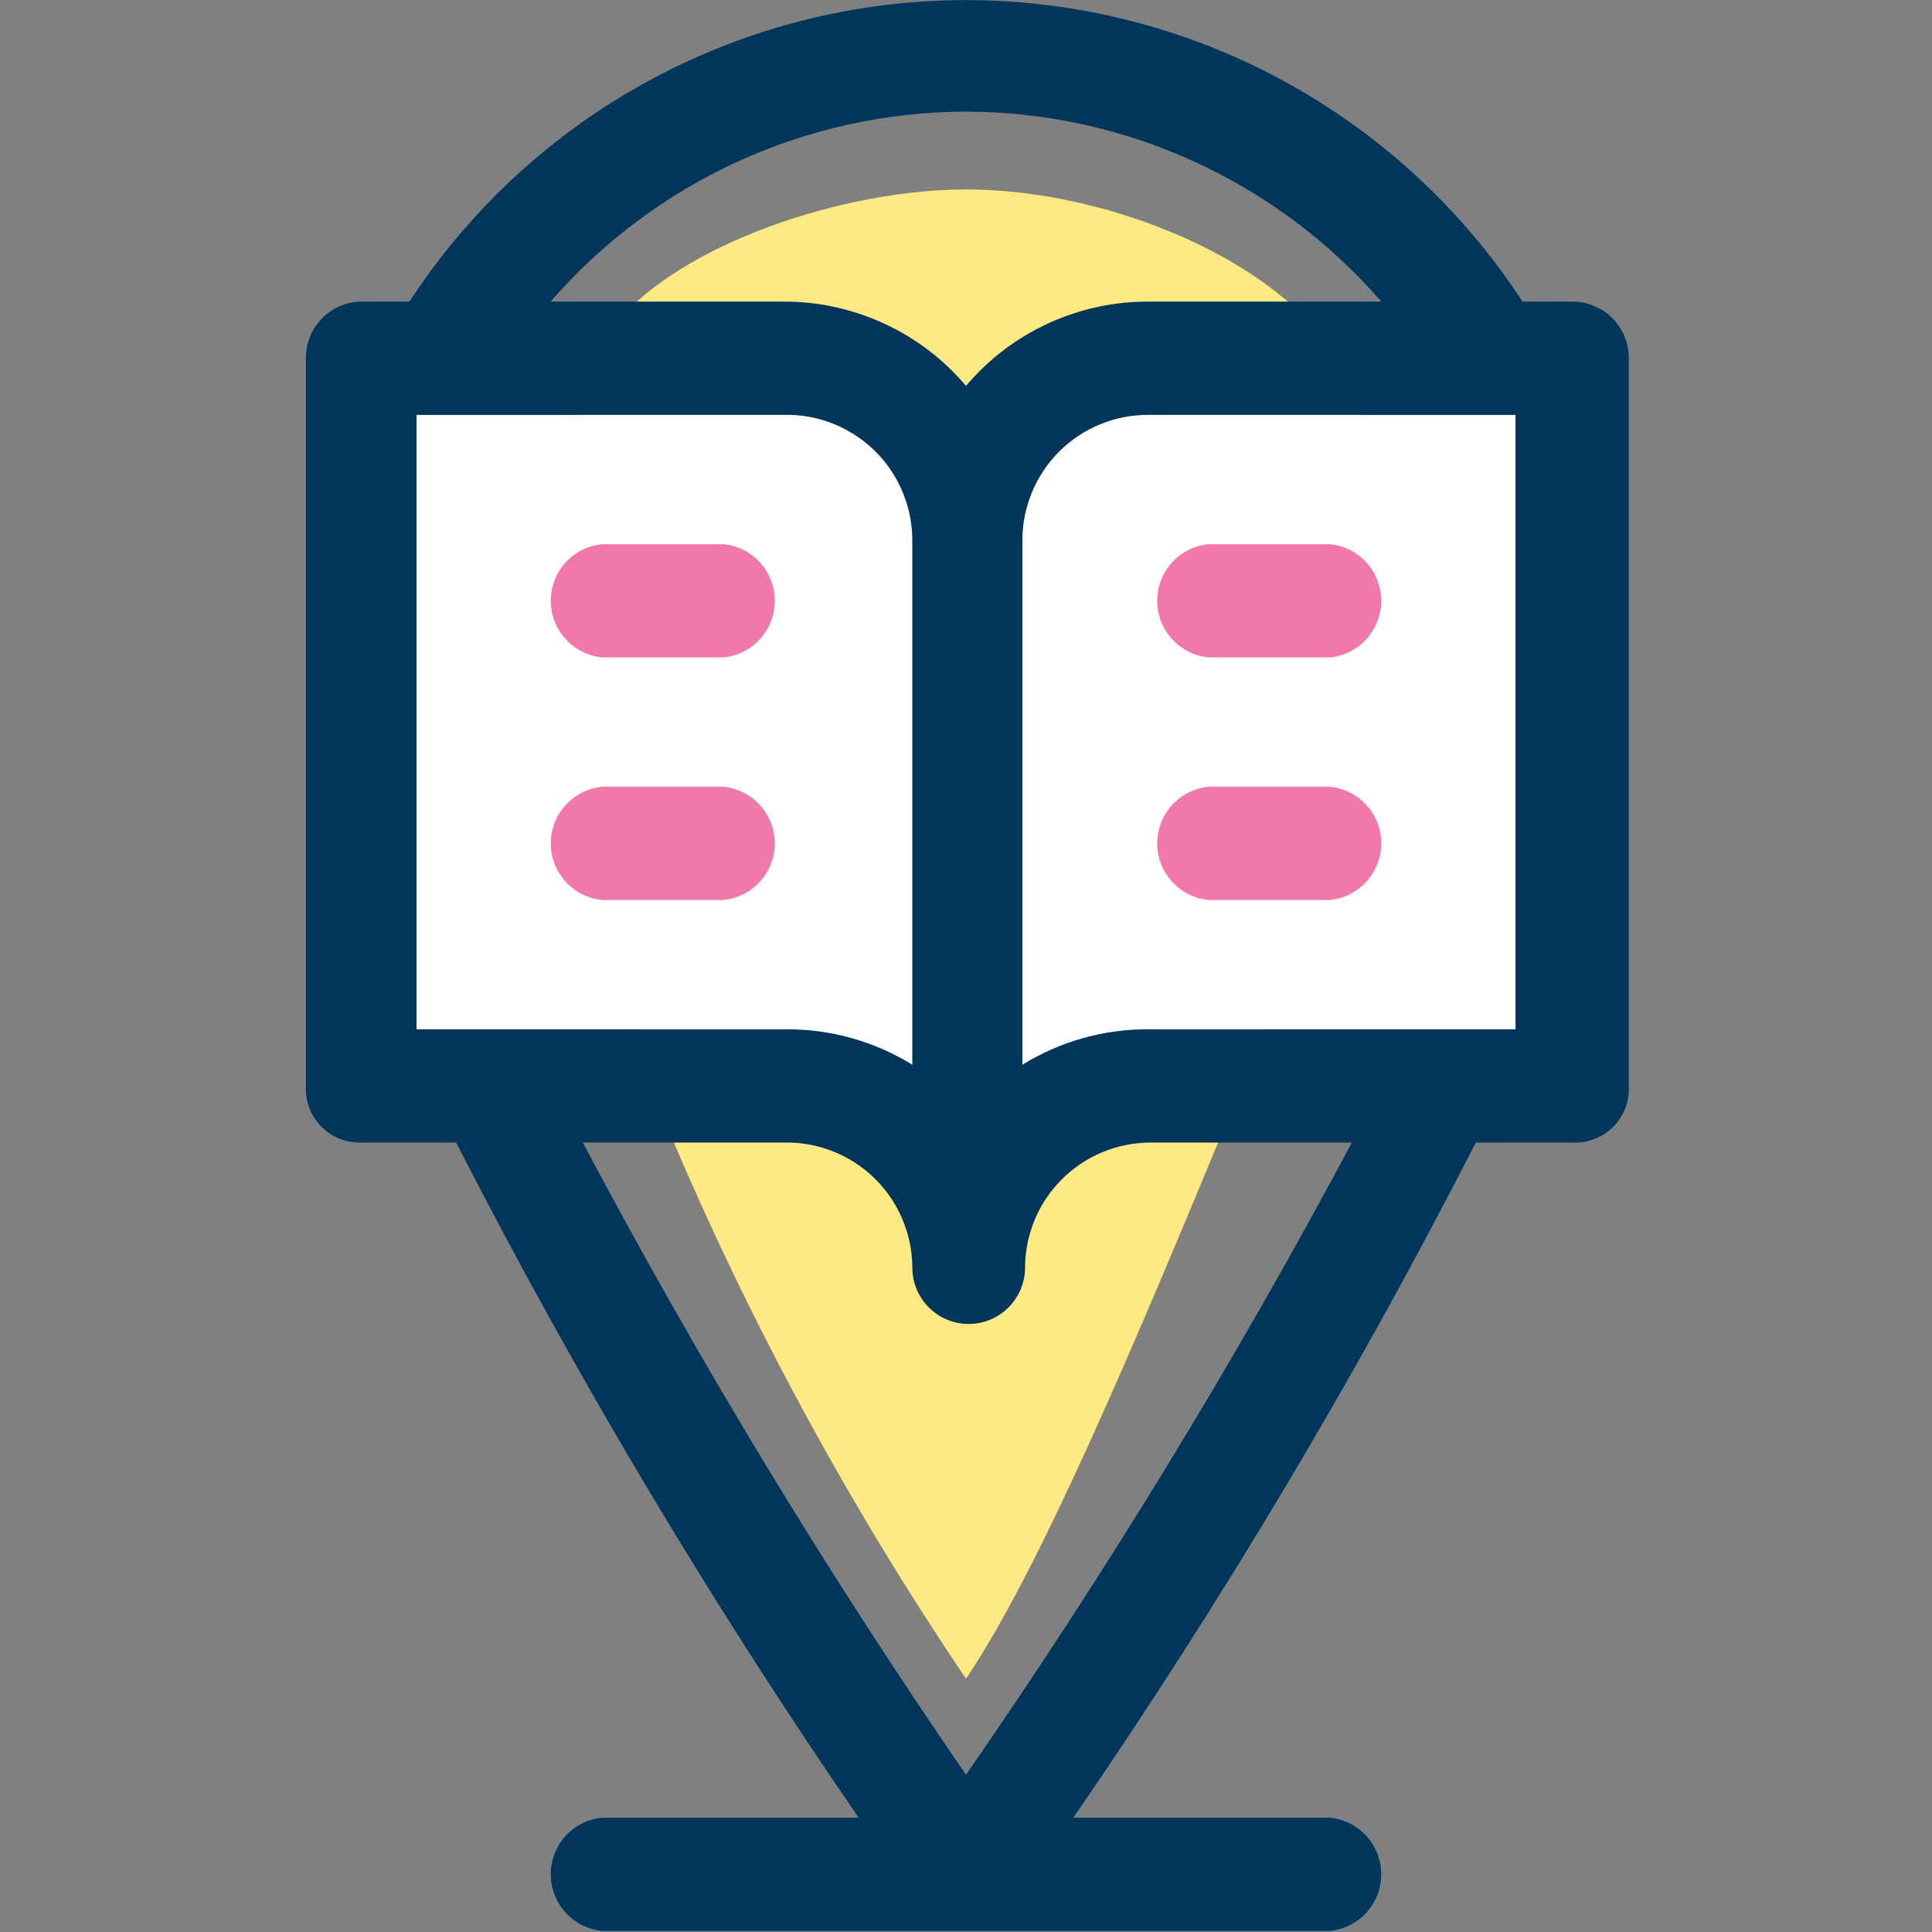 <svg width="36" height="36" viewBox="0 0 36 36" fill="none" xmlns="http://www.w3.org/2000/svg">
<rect x="0" y="0" width="36" height="36" fill="#808080" stroke="none"/>
<path d="M24.93 6.7C23.85 4.87 20.68 3.53 18 3.53C15.32 3.53 11.77 4.9 11.07 6.7C9.79 10 11 17.29 12.25 20.56C13.797 24.32 15.724 27.912 18 31.28C19.35 29.28 21.05 25.28 23 20.56C24.38 17.31 26.72 9.72 24.93 6.7Z" fill="#FFE982"/>
<path d="M28.24 19.18V7.73H21.39C20.769 7.73 20.174 7.977 19.735 8.416C19.297 8.855 19.05 9.45 19.05 10.07V19.84C19.753 19.407 20.564 19.178 21.39 19.18H28.24Z" fill="white"/>
<path d="M7.76 19.18V7.73H14.61C14.921 7.723 15.231 7.779 15.521 7.894C15.81 8.008 16.074 8.18 16.297 8.397C16.52 8.615 16.697 8.876 16.817 9.163C16.938 9.45 17 9.758 17 10.07V19.84C16.297 19.406 15.486 19.177 14.66 19.18H7.76Z" fill="white"/>
<path d="M13.48 10.14H11.22C10.958 10.165 10.715 10.287 10.538 10.482C10.361 10.677 10.263 10.931 10.263 11.195C10.263 11.458 10.361 11.712 10.538 11.907C10.715 12.102 10.958 12.224 11.22 12.25H13.48C13.742 12.224 13.985 12.102 14.162 11.907C14.339 11.712 14.437 11.458 14.437 11.195C14.437 10.931 14.339 10.677 14.162 10.482C13.985 10.287 13.742 10.165 13.48 10.14Z" fill="#F278AB"/>
<path d="M13.48 14.66H11.22C10.958 14.686 10.715 14.808 10.538 15.003C10.361 15.198 10.263 15.452 10.263 15.715C10.263 15.979 10.361 16.232 10.538 16.427C10.715 16.622 10.958 16.745 11.22 16.77H13.48C13.742 16.745 13.985 16.622 14.162 16.427C14.339 16.232 14.437 15.979 14.437 15.715C14.437 15.452 14.339 15.198 14.162 15.003C13.985 14.808 13.742 14.686 13.48 14.66Z" fill="#F278AB"/>
<path d="M29.3 5.62H28.37C27.245 3.895 25.708 2.478 23.897 1.497C22.086 0.516 20.059 0.002 18 0.002C15.941 0.002 13.914 0.516 12.103 1.497C10.292 2.478 8.755 3.895 7.63 5.62H6.7C6.429 5.633 6.173 5.75 5.986 5.948C5.8 6.146 5.697 6.408 5.7 6.68V20.24C5.693 20.375 5.714 20.511 5.761 20.638C5.808 20.765 5.881 20.881 5.975 20.979C6.068 21.078 6.181 21.156 6.305 21.209C6.43 21.262 6.564 21.29 6.7 21.29H8.5C10.726 25.641 13.231 29.843 16 33.87H11.22C10.958 33.895 10.715 34.017 10.538 34.212C10.361 34.407 10.263 34.661 10.263 34.925C10.263 35.188 10.361 35.442 10.538 35.637C10.715 35.832 10.958 35.954 11.22 35.98H24.78C25.042 35.954 25.285 35.832 25.462 35.637C25.639 35.442 25.737 35.188 25.737 34.925C25.737 34.661 25.639 34.407 25.462 34.212C25.285 34.017 25.042 33.895 24.78 33.87H20C22.769 29.843 25.274 25.641 27.5 21.29H29.3C29.44 21.297 29.579 21.275 29.71 21.224C29.841 21.174 29.959 21.097 30.058 20.998C30.157 20.899 30.235 20.781 30.285 20.65C30.335 20.519 30.357 20.38 30.35 20.24V6.68C30.351 6.541 30.325 6.403 30.273 6.275C30.221 6.146 30.144 6.029 30.046 5.931C29.948 5.832 29.832 5.754 29.704 5.701C29.576 5.647 29.439 5.62 29.3 5.62ZM18 2.08C19.468 2.083 20.919 2.4 22.253 3.011C23.589 3.622 24.777 4.511 25.74 5.62H21.39C20.745 5.619 20.107 5.76 19.522 6.031C18.936 6.302 18.417 6.697 18 7.19C17.583 6.697 17.064 6.302 16.478 6.031C15.893 5.76 15.255 5.619 14.61 5.62H10.26C11.223 4.511 12.411 3.622 13.746 3.011C15.082 2.4 16.532 2.083 18 2.08ZM7.76 19.18V7.73H14.61C14.921 7.723 15.231 7.779 15.521 7.893C15.81 8.008 16.074 8.179 16.297 8.397C16.52 8.615 16.697 8.875 16.817 9.163C16.938 9.45 17 9.758 17 10.07V19.84C16.297 19.406 15.486 19.177 14.66 19.18H7.76ZM18 33.07C15.395 29.284 13.011 25.351 10.86 21.29H14.61C14.921 21.283 15.229 21.338 15.518 21.452C15.807 21.566 16.071 21.737 16.294 21.954C16.516 22.171 16.693 22.43 16.814 22.716C16.936 23.002 16.999 23.309 17 23.62C17 23.898 17.111 24.165 17.308 24.362C17.504 24.559 17.771 24.67 18.05 24.67C18.328 24.67 18.596 24.559 18.792 24.362C18.989 24.165 19.1 23.898 19.1 23.62C19.103 23.001 19.35 22.408 19.789 21.972C20.227 21.535 20.821 21.29 21.44 21.29H25.19C23.023 25.352 20.622 29.285 18 33.07ZM28.24 19.18H21.39C20.564 19.177 19.753 19.406 19.05 19.84V10.07C19.05 9.449 19.297 8.854 19.735 8.415C20.174 7.976 20.769 7.73 21.39 7.73H28.24V19.18Z" fill="#00365C"/>
<path d="M22.52 12.25H24.78C25.042 12.224 25.285 12.102 25.462 11.907C25.639 11.712 25.737 11.458 25.737 11.195C25.737 10.931 25.639 10.677 25.462 10.482C25.285 10.287 25.042 10.165 24.78 10.14H22.52C22.258 10.165 22.015 10.287 21.838 10.482C21.661 10.677 21.563 10.931 21.563 11.195C21.563 11.458 21.661 11.712 21.838 11.907C22.015 12.102 22.258 12.224 22.52 12.25Z" fill="#F278AB"/>
<path d="M22.52 16.77H24.78C25.042 16.745 25.285 16.622 25.462 16.427C25.639 16.232 25.737 15.979 25.737 15.715C25.737 15.452 25.639 15.198 25.462 15.003C25.285 14.808 25.042 14.686 24.78 14.66H22.52C22.258 14.686 22.015 14.808 21.838 15.003C21.661 15.198 21.563 15.452 21.563 15.715C21.563 15.979 21.661 16.232 21.838 16.427C22.015 16.622 22.258 16.745 22.52 16.77Z" fill="#F278AB"/>
</svg>
